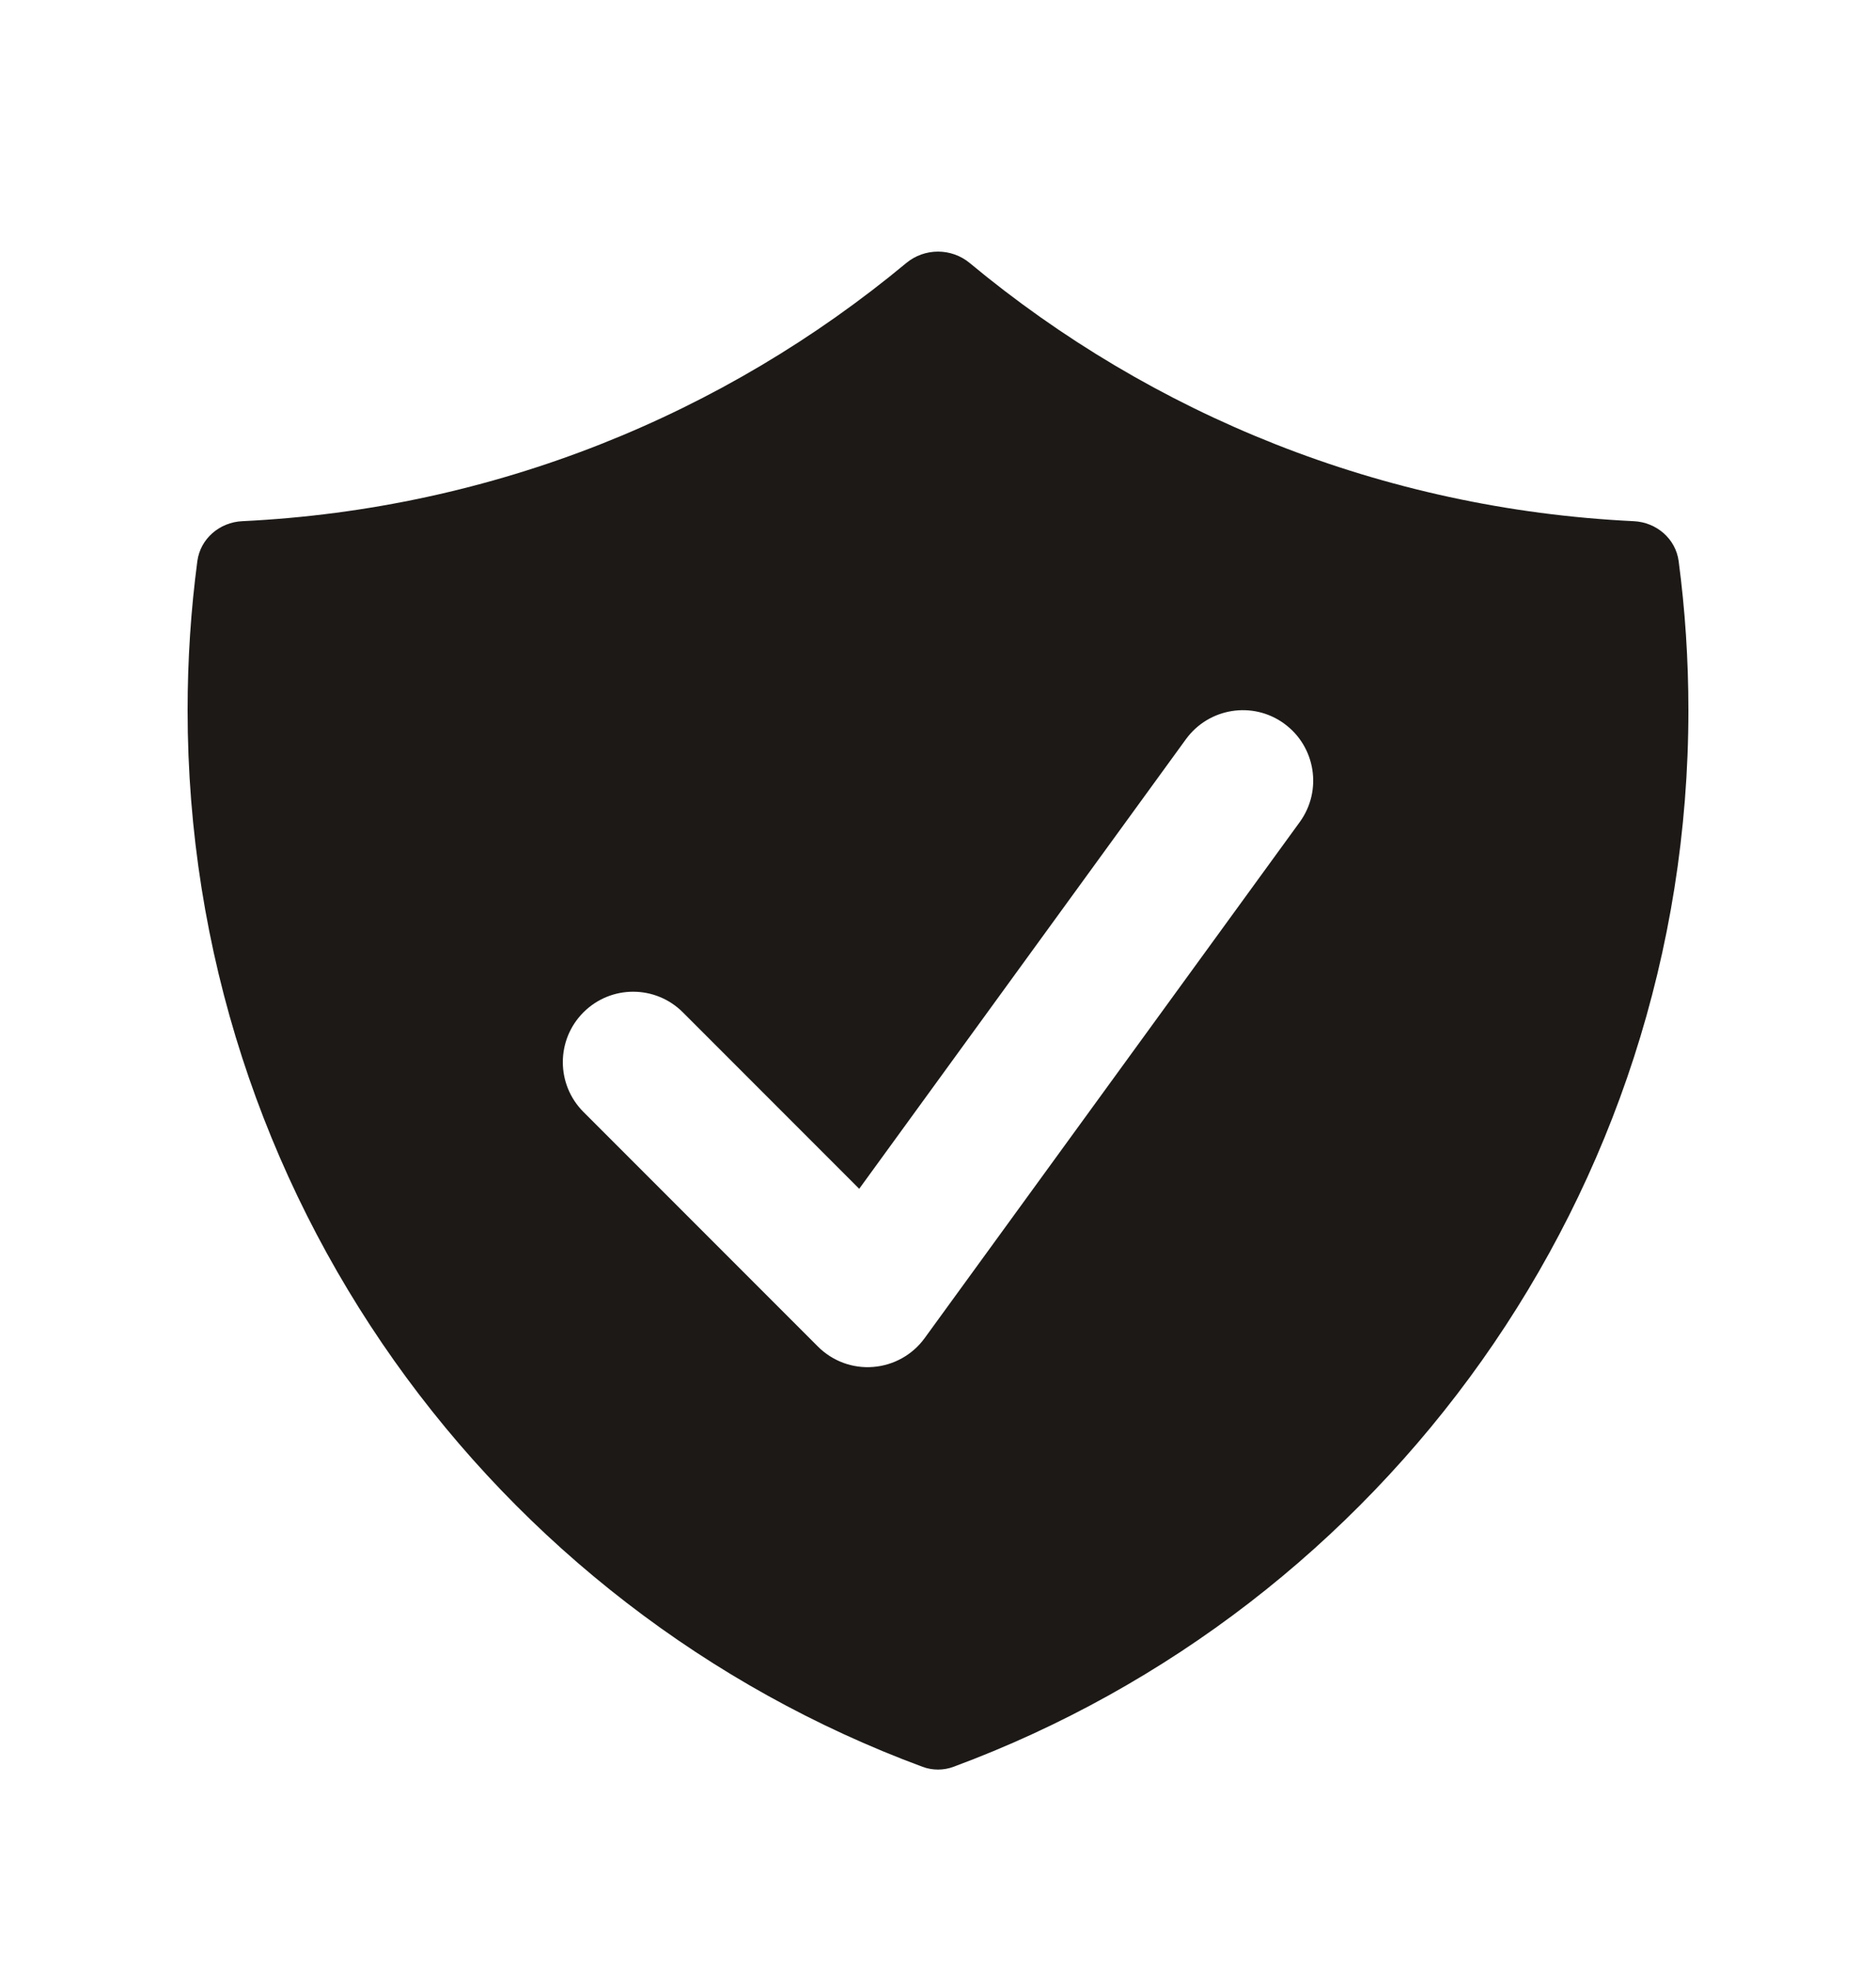 <svg width="20" height="21" viewBox="0 0 20 21" fill="none" xmlns="http://www.w3.org/2000/svg">
<path fill-rule="evenodd" clip-rule="evenodd" d="M9.661 2.803C9.857 2.64 10.143 2.64 10.339 2.803C12.278 4.413 14.732 5.424 17.417 5.553C17.658 5.564 17.864 5.739 17.896 5.978C17.965 6.498 18 7.028 18 7.567C18 12.729 14.74 17.13 10.166 18.824C10.059 18.864 9.941 18.864 9.834 18.824C5.26 17.131 2 12.729 2 7.567C2 7.028 2.035 6.498 2.104 5.978C2.136 5.739 2.342 5.564 2.583 5.553C5.269 5.424 7.722 4.413 9.661 2.803ZM13.857 8.758C14.1 8.423 14.026 7.954 13.691 7.71C13.356 7.466 12.887 7.541 12.643 7.876L9.16 12.666L7.28 10.786C6.987 10.493 6.513 10.493 6.22 10.786C5.927 11.079 5.927 11.554 6.22 11.847L8.72 14.347C8.875 14.502 9.09 14.582 9.309 14.564C9.527 14.547 9.728 14.435 9.857 14.258L13.857 8.758Z" fill="#1C1917"/>
</svg>
